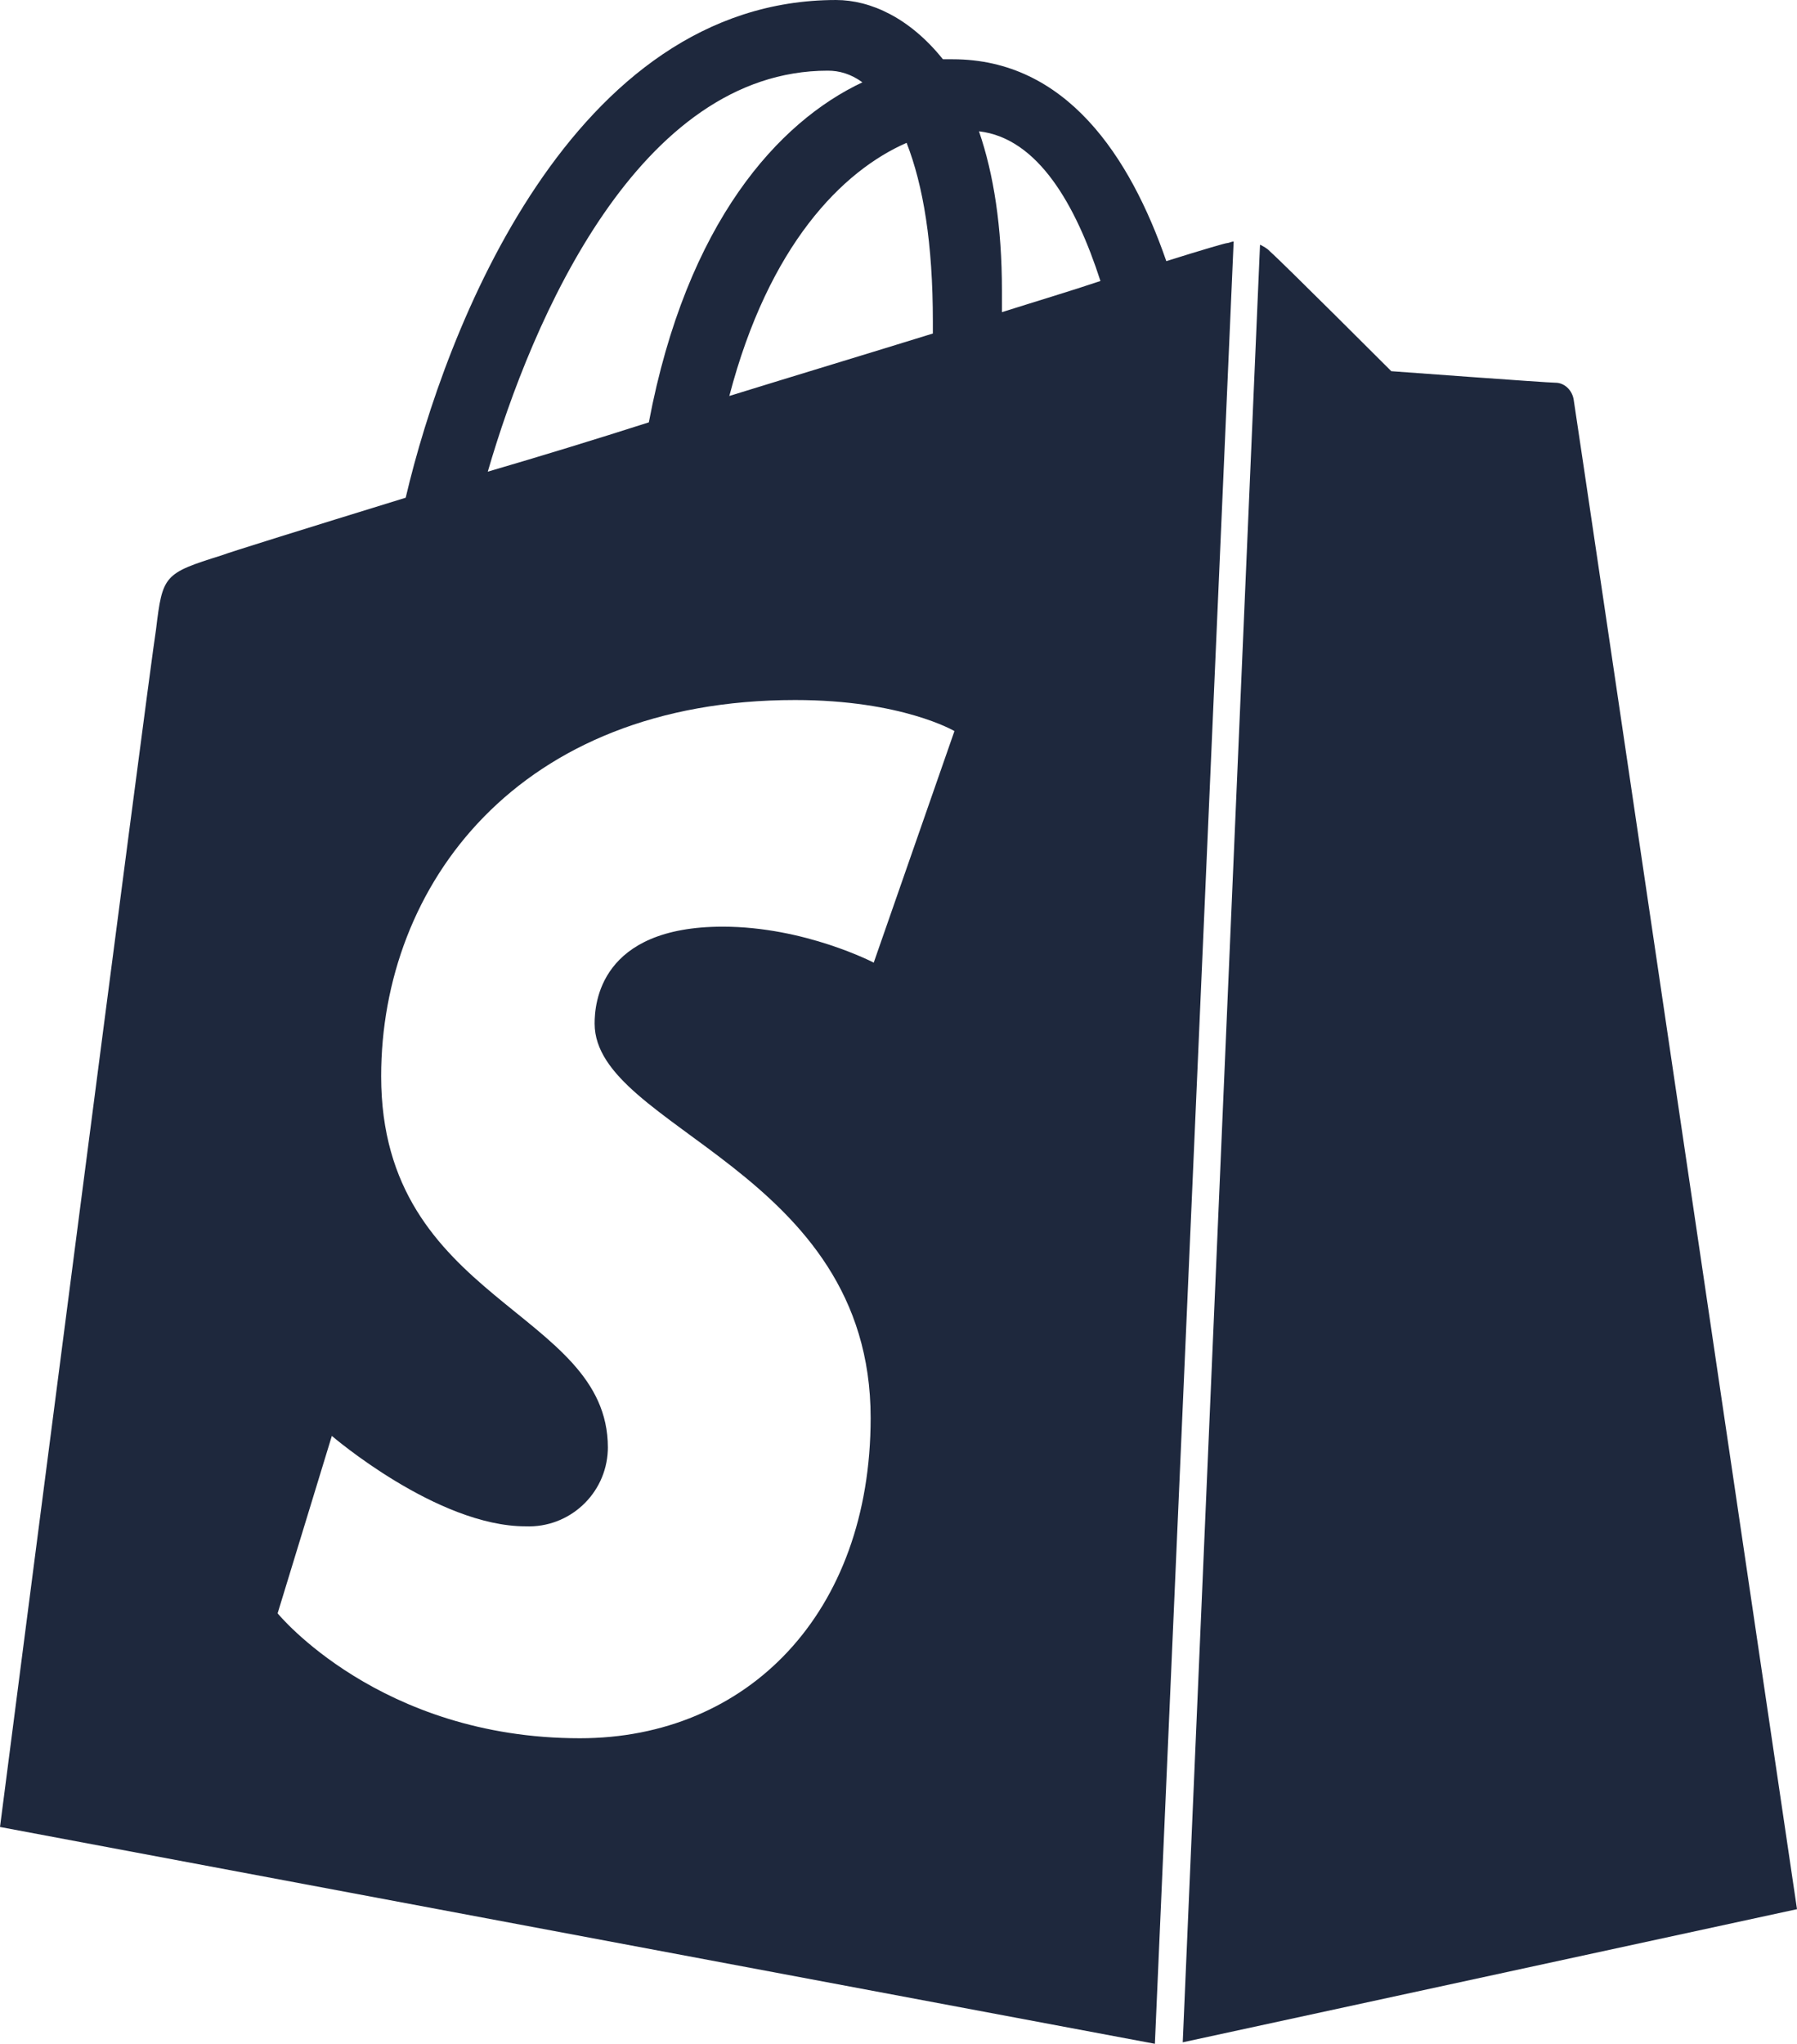 <?xml version="1.0" encoding="UTF-8"?>
<svg xmlns="http://www.w3.org/2000/svg" id="Layer_1" viewBox="0 0 524.733 596.667">
  <defs>
    <style>.cls-1{fill:#1e283d;stroke-width:0px;}</style>
  </defs>
  <path class="cls-1" d="M345.367,596.233l179.367-38.867s-64.7-437.933-65.233-440.833c-.533-2.867-2.867-4.8-5.267-4.8s-47.967-3.367-47.967-3.367c0,0-31.633-31.633-35.467-35-.9-.967-1.9-1.433-2.867-1.933l-22.567,524.8h0ZM360.233,70.5c-.533,0-1.433.467-1.9.467-.533,0-7.233,1.967-17.767,5.267-10.6-30.633-29.3-58.933-62.367-58.933h-2.867c-9.633-12.033-21.1-17.3-31.2-17.3-77.2,0-114.2,96.4-125.667,145.3-29.733,9.167-51.267,15.867-53.767,16.833-16.8,5.267-17.233,5.733-19.133,21.6C43.667,195.2,0,533.367,0,533.367l337.233,63.3,23-526.167 0-0ZM272.4,93.967v3.4c-18.633,5.767-39.267,12-59.433,18.233,11.533-44.1,33.067-65.733,51.767-73.9,4.867,12.5,7.667,29.267,7.667,52.267l0.0 0ZM241.733,20.633c3.333,0,6.7.933,10.1,3.4-24.4,11.467-51.3,40.733-62.367,99.267-15.617,4.996-31.296,9.796-47.033,14.4,12.967-44.633,44.167-117.067,99.3-117.067ZM255.133,281.033s-20.133-10.5-44.067-10.5c-36,0-37.433,22.533-37.433,28.3,0,30.7,80.6,42.667,80.6,115.1,0,57.067-36,93.533-84.9,93.533-58.533,0-88.267-36.467-88.267-36.467l15.833-51.8s30.733,26.4,56.567,26.4c12.747.516,23.499-9.4,24.015-22.148.011-.284.018-.568.019-.852,0-40.3-66.2-42.267-66.2-108.4,0-55.633,39.833-109.833,120.9-109.833,31.2,0,46.5,9.067,46.5,9.067l-23.567,67.6v-0ZM285.867,38.333c17.267,2,28.333,21.6,35.467,43.7-8.6,2.9-18.233,5.767-28.767,9.1v-6.233c0-18.7-2.4-34.067-6.7-46.567Z"></path>
</svg>

